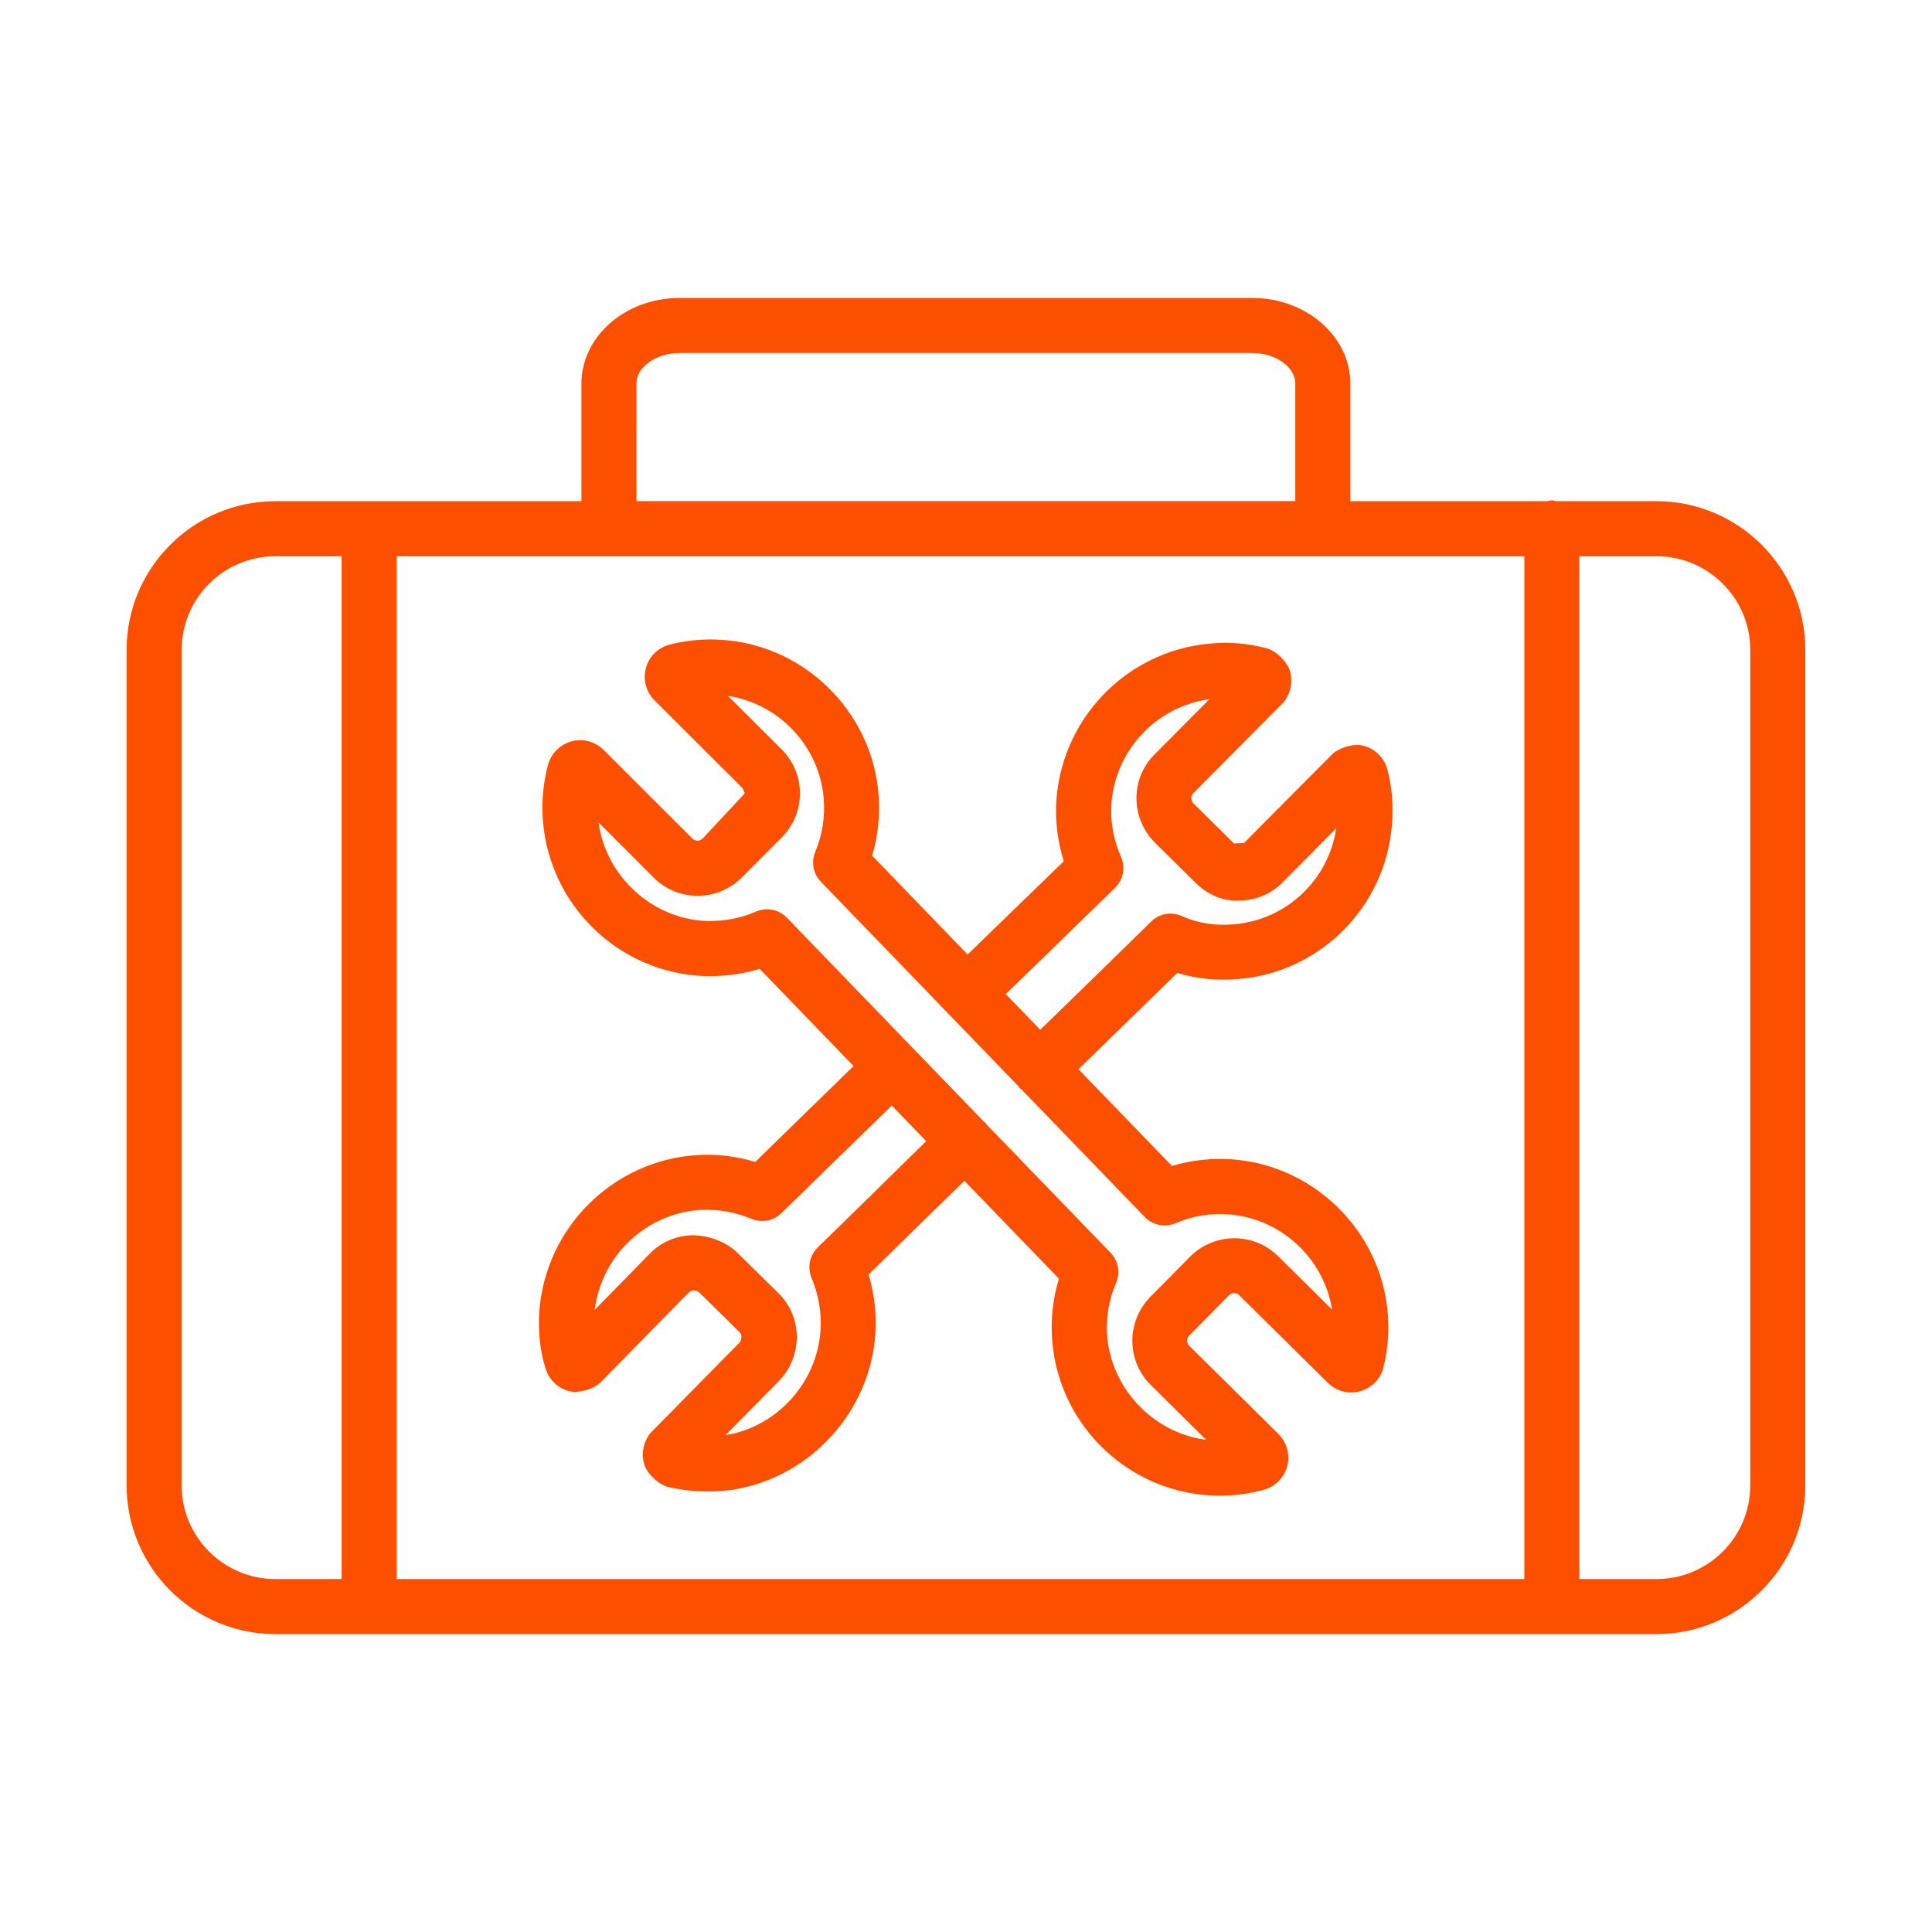 <?xml version="1.0" encoding="UTF-8"?>
<svg width="1200pt" height="1200pt" version="1.1" viewBox="0 0 1200 1200" xmlns="http://www.w3.org/2000/svg">
 <g fill="#fd4f00">
  <path d="m1028.9 311.3h-62.391c-0.891-0.141-1.711-0.539-2.648-0.539s-1.758 0.398-2.648 0.539h-122.51v-73.102c0-29.297-27.375-53.133-60.984-53.133h-355.59c-33.609 0-60.984 23.836-60.984 53.133v73.102h-190.1c-50.953 0-92.414 41.438-92.414 92.391v518.86c0 50.953 41.461 92.414 92.414 92.414h857.86c50.953 0 92.414-41.461 92.414-92.414v-518.86c0-50.953-41.461-92.391-92.414-92.391zm-82.125 34.195v635.27h-700.38v-635.27zm-551.46-107.32c0-10.266 12.281-18.938 26.812-18.938h355.59c14.531 0 26.812 8.672 26.812 18.938v73.102h-409.22zm-282.49 684.38v-518.86c0-32.109 26.109-58.195 58.219-58.195h41.156v635.27h-41.156c-32.109 0-58.219-26.109-58.219-58.219zm974.3 0c0 32.109-26.109 58.219-58.219 58.219h-47.93v-635.27h47.93c32.109 0 58.219 26.109 58.219 58.195z"/>
  <path d="m437.39 606.26c11.789 0.328 23.344-1.078 34.477-4.477l58.289 60.352-40.031 39.023c-8.555 8.391-15.75 15.422-21 20.531-11.555-3.398-23.203-5.016-35.227-4.312-52.688 2.93-95.203 44.812-98.93 97.406-0.797 12.188 0.492 24.328 3.562 34.055 1.828 7.641 7.781 13.523 15.422 15.328 5.742 1.336 15.023-1.43 19.195-5.672l54.773-55.828c1.57-1.547 4.875-1.336 6.281 0l25.242 24.867c1.547 1.5 1.336 4.875 0.023 6.234l-55.359 56.18c-4.617 5.578-6.047 13.312-3.75 20.156 1.898 5.672 9.07 12.211 14.883 13.523 8.086 1.828 16.219 2.742 24.398 2.742 5.367 0 10.758-0.375 16.125-1.172 47.648-7.781 84.586-48.352 87.914-96.445 0.867-12.492-0.539-24.961-4.172-37.148 11.32-11.039 33.867-33.094 59.484-58.195l58.734 60.797c-3.469 11.391-4.945 23.109-4.383 35.016 2.414 52.758 43.969 95.508 96.68 99.516 2.578 0.164 5.18 0.258 7.734 0.258 9.188 0 18.305-1.195 27.305-3.68 7.102-1.969 12.656-7.617 14.484-14.766 1.828-7.102-0.258-14.766-5.484-19.875l-55.383-54.773c-1.758-1.734-1.758-4.57-0.023-6.352l24.703-25.008c1.805-1.805 4.617-1.805 6.352-0.07l54.961 54.352c5.344 5.344 13.219 7.336 20.273 5.273 7.219-2.062 12.727-7.852 14.391-15 3.281-13.312 3.867-26.977 1.805-40.523-7.312-47.883-47.602-85.055-95.883-88.477-12.68-0.867-25.312 0.492-37.359 4.078l-58.031-60.07c26.602-25.852 49.875-48.586 61.359-59.812 12.188 3.703 24.938 4.945 37.969 3.773 48.305-3.703 88.125-41.438 94.641-89.461 2.039-13.617 1.336-27.211-2.039-40.406-1.945-7.641-7.945-13.477-15.633-15.188-5.766-1.266-14.766 1.5-18.891 5.648l-54.656 54.984c-0.07 0.07-6.047 0.164-6.117 0.258l-25.031-24.703c-1.992-1.992-1.805-4.945-0.305-6.445l55.945-56.414c4.664-5.531 6.141-13.242 3.914-20.133-1.805-5.555-8.742-12.141-14.414-13.594-11.977-3.117-23.578-4.031-34.945-2.883-52.523 4.547-93.656 47.766-95.719 100.76-0.305 11.742 1.312 23.297 4.805 34.43l-59.742 57.914-59.297-61.383c3.609-12.188 4.945-24.867 3.984-37.898-3.68-48.234-41.156-88.289-89.109-95.273-13.547-1.992-27.211-1.312-40.5 2.039-7.219 1.805-12.914 7.383-14.883 14.555-1.969 7.195 0.07 14.906 5.297 20.109l54.75 54.633 1.336 3.164-26.18 28.078c-1.734 1.734-4.57 1.711-6.305 0.023l-55.242-55.172c-5.203-5.156-12.82-7.172-19.992-5.203-7.055 1.945-12.609 7.57-14.484 14.578-3.047 11.438-4.102 23.227-3.141 35.039 4.359 52.758 47.391 94.055 100.15 96.141zm74.25 164.95c-1.477 1.172-5.18 4.969-6.188 6.539-3.07 4.734-3.562 10.641-1.43 15.867 4.5 10.758 6.375 21.797 5.602 32.812-2.203 32.461-27.141 59.836-58.969 64.992h-0.07l33.375-33.797c14.859-15.492 14.531-40.031-0.656-54.609l-25.242-24.867c-7.406-7.102-17.555-10.617-27.398-10.922-10.453 0.07-20.156 4.242-27.211 11.578l-34.008 34.711c4.102-33.75 32.039-60.117 66.258-62.062 10.406-0.398 20.906 1.359 31.172 5.602 6.211 2.602 13.359 1.312 18.258-3.375 4.312-4.078 14.766-14.32 28.875-28.148l39.891-38.859 21.375 22.125c-30.844 30.305-56.906 55.805-63.633 62.414zm181.1-219.94c4.969-4.969 6.398-12.516 3.562-18.961-4.336-9.844-6.398-20.227-6.117-30.609 1.312-34.383 27.211-62.766 61.055-67.453l-34.219 34.43c-15 15-14.859 39.562 0.398 54.82l25.031 24.703c7.219 7.219 17.016 11.789 27.445 11.156 10.406-0.141 20.062-4.312 27-11.555l33.047-33.328c-4.664 32.086-31.219 57.094-63.609 59.602-11.414 1.078-22.336-0.633-32.391-5.133-6.445-2.906-13.922-1.5-18.938 3.445 0 0-30.82 30.281-68.883 67.219l-21.398-22.148zm-286.71-6.117c15.047 15 39.586 15 54.656-0.07l24.844-24.938c7.312-7.312 11.32-17.016 11.32-27.352s-4.031-20.039-11.344-27.328l-33.352-33.258c32.039 4.898 57.047 31.734 59.484 64.008 0.867 11.461-0.891 22.523-5.273 32.883-2.648 6.305-1.312 13.594 3.469 18.539l122.74 127.05c0.305 0.375 0.422 0.82 0.75 1.172 0.328 0.352 0.773 0.469 1.125 0.773l76.594 79.289c4.945 5.086 12.516 6.586 19.055 3.867 10.383-4.477 21.562-6.375 32.859-5.508 32.273 2.273 59.32 27.07 64.406 59.086l-33.516-33.141c-15.117-14.953-39.656-14.789-54.656 0.305l-24.727 25.031c-14.953 15.164-14.859 39.656 0.258 54.656l34.453 34.078c-33.328-4.266-60.07-32.883-61.617-66.633-0.469-10.594 1.43-20.977 5.672-30.891 2.742-6.352 1.359-13.688-3.445-18.656l-55.922-57.891-21.516-22.266c-0.234-0.281-0.328-0.633-0.586-0.914-0.234-0.258-0.562-0.328-0.82-0.562l-122.25-126.54c-3.281-3.375-7.711-5.18-12.258-5.18-2.297 0-4.641 0.469-6.844 1.43-9.844 4.312-20.227 6.07-30.844 5.836-33.75-1.312-62.508-27.867-66.961-61.172z"/>
 </g>
</svg>
